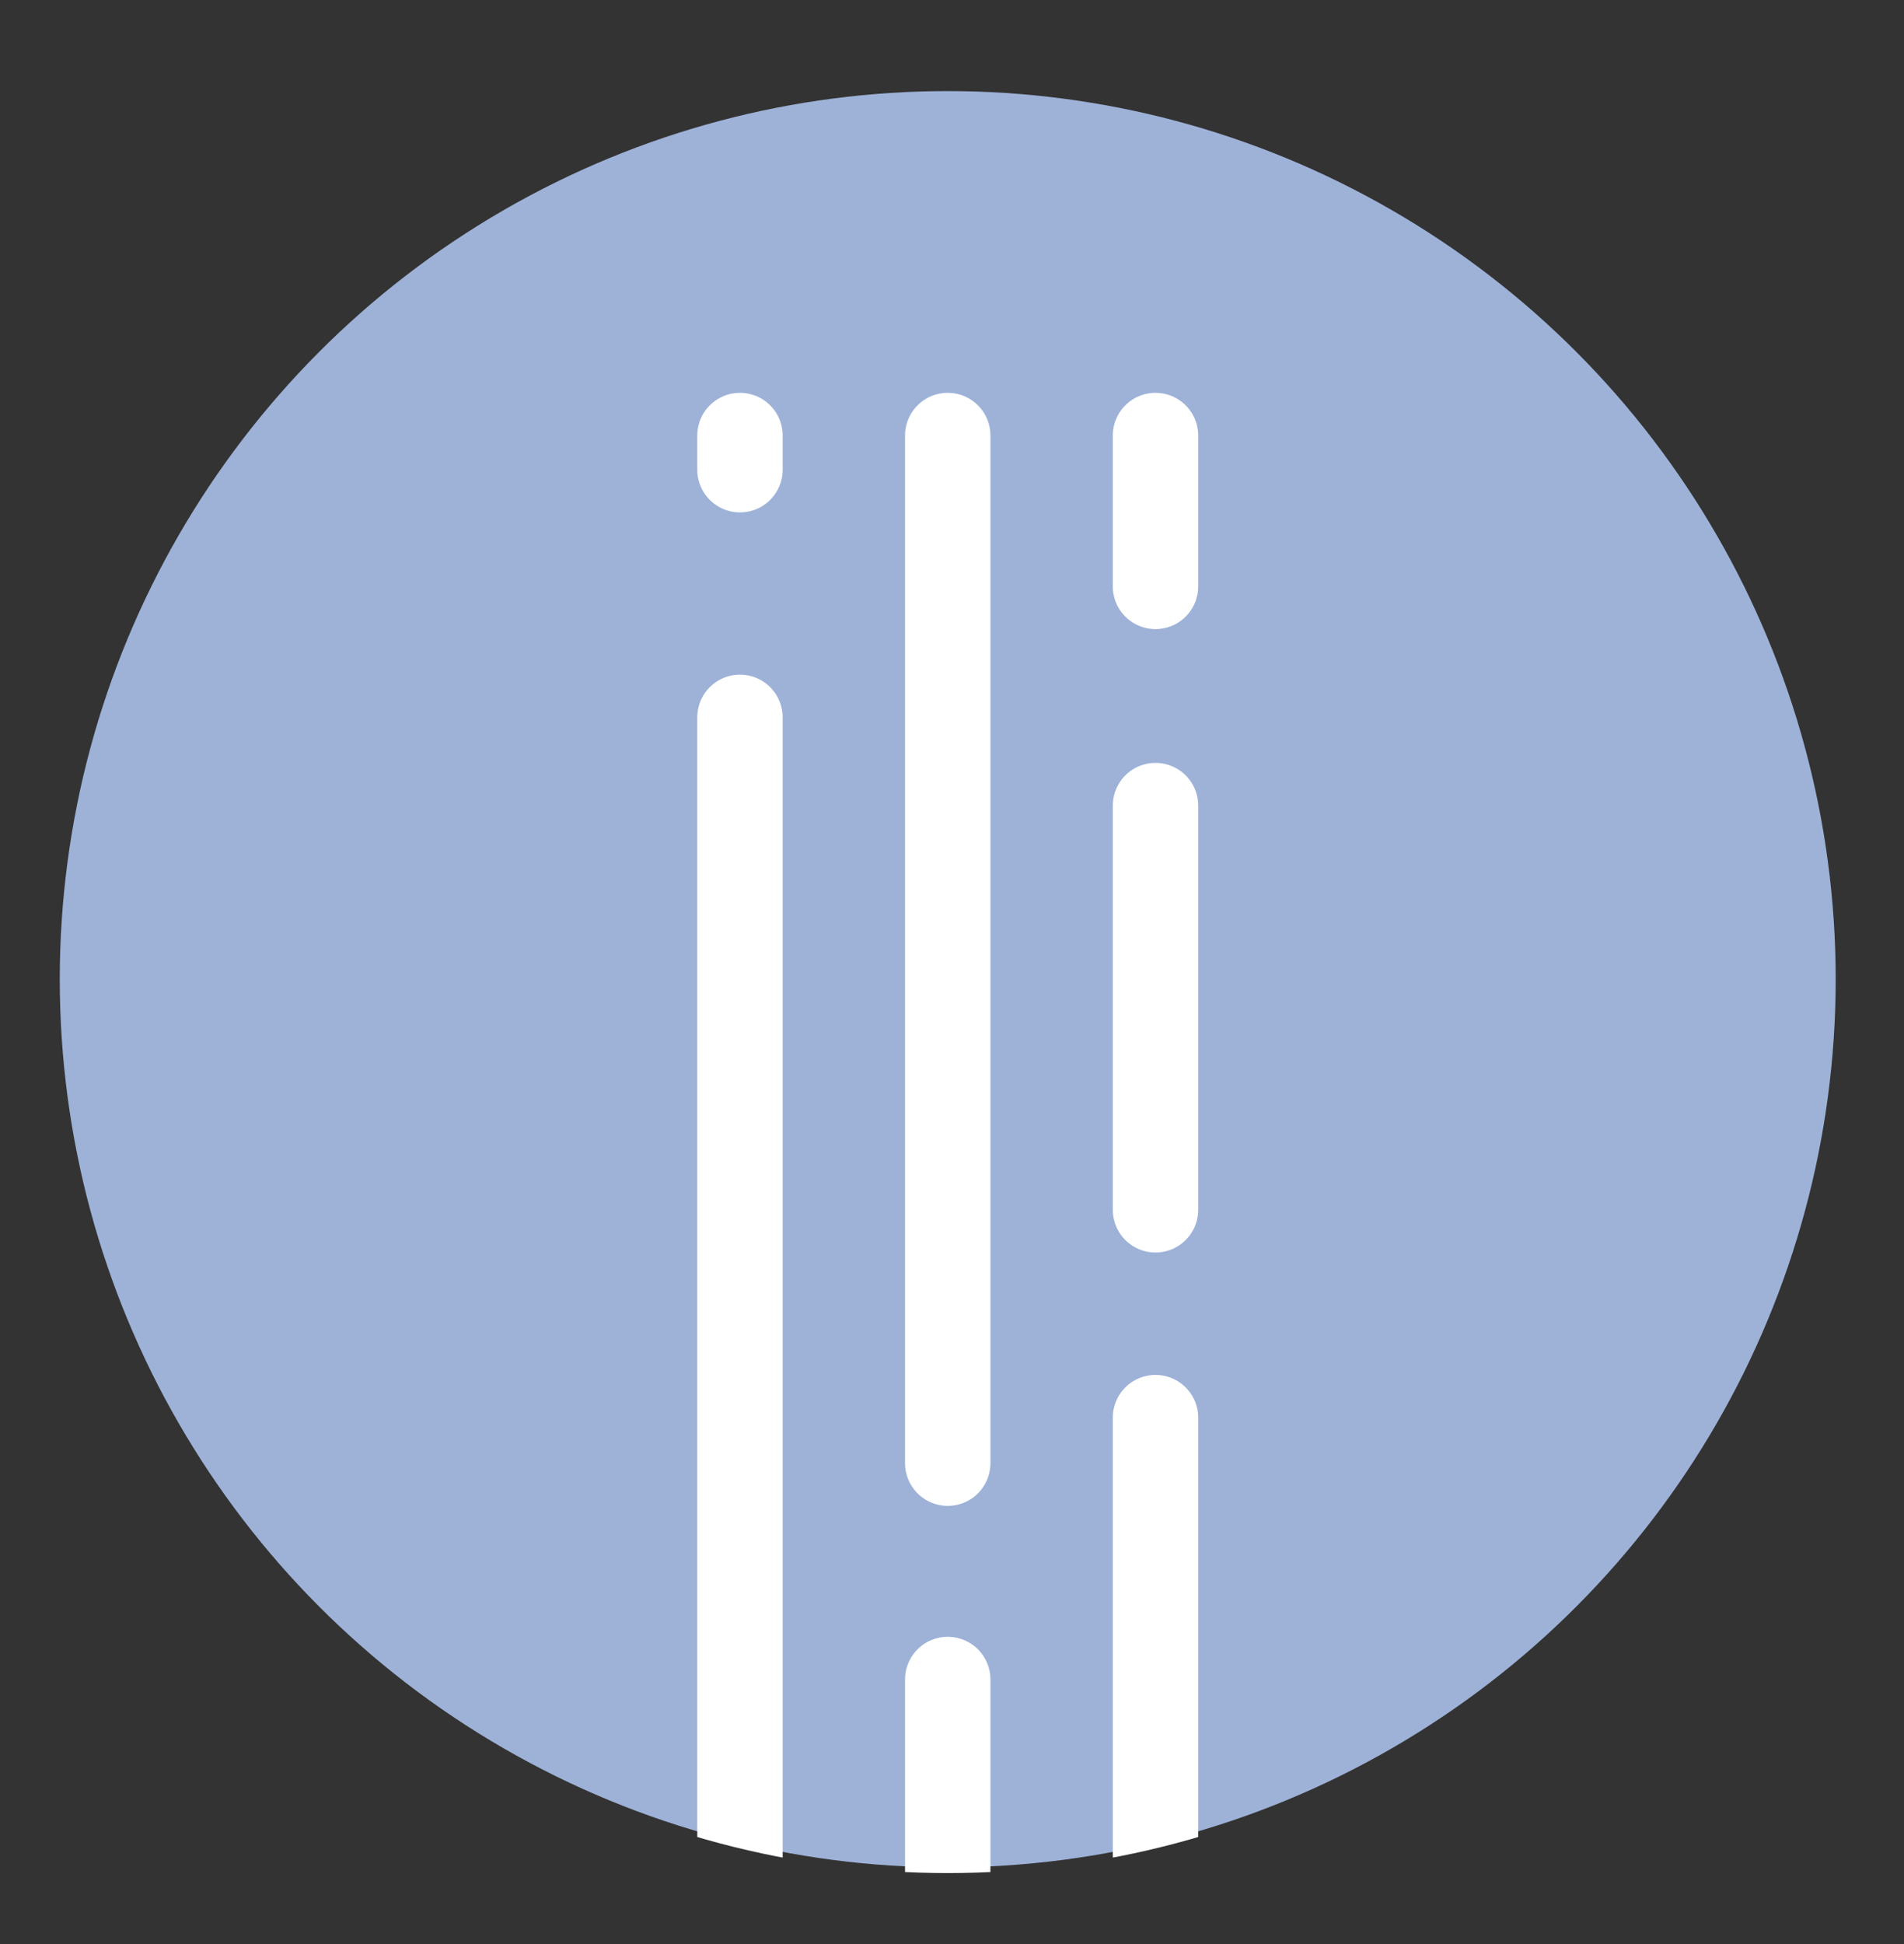 <?xml version="1.0" encoding="UTF-8"?>
<svg id="Layer_1" data-name="Layer 1" xmlns="http://www.w3.org/2000/svg" xmlns:xlink="http://www.w3.org/1999/xlink" version="1.1" viewBox="0 0 66.9 68.3">
  <rect x="0" y="0" width="66.9" height="68.3" fill="#333333" stroke="none"/>
  <defs>
    <style>
      .cls-1 {
        stroke: #fff;
        stroke-linecap: round;
        stroke-linejoin: round;
        stroke-width: 3px;
      }

      .cls-1, .cls-2 {
        fill: none;
      }

      .cls-3 {
        clip-path: url(#clippath);
      }

      .cls-2, .cls-4 {
        stroke-width: 0px;
      }

      .cls-4 {
        fill: #9eb2d8;
      }
    </style>
    <clipPath id="clippath">
      <circle class="cls-2" cx="33.3" cy="34.6" r="31.2"/>
    </clipPath>
  </defs>
  <circle class="cls-4" cx="33.3" cy="34.4" r="31.2"/>
  <g class="cls-3">
    <g>
      <g>
        <path class="cls-1" d="M40.6,15.3v5.3"/>
        <path class="cls-1" d="M40.6,28.3v14.2"/>
        <path class="cls-1" d="M40.6,49.8v21.6"/>
      </g>
      <g>
        <path class="cls-1" d="M26,15.3v1.2"/>
        <line class="cls-1" x1="26" y1="25.2" x2="26" y2="71.3"/>
      </g>
      <g>
        <line class="cls-1" x1="33.3" y1="15.3" x2="33.3" y2="51.4"/>
        <line class="cls-1" x1="33.3" y1="59" x2="33.3" y2="71.3"/>
      </g>
    </g>
  </g>
</svg>